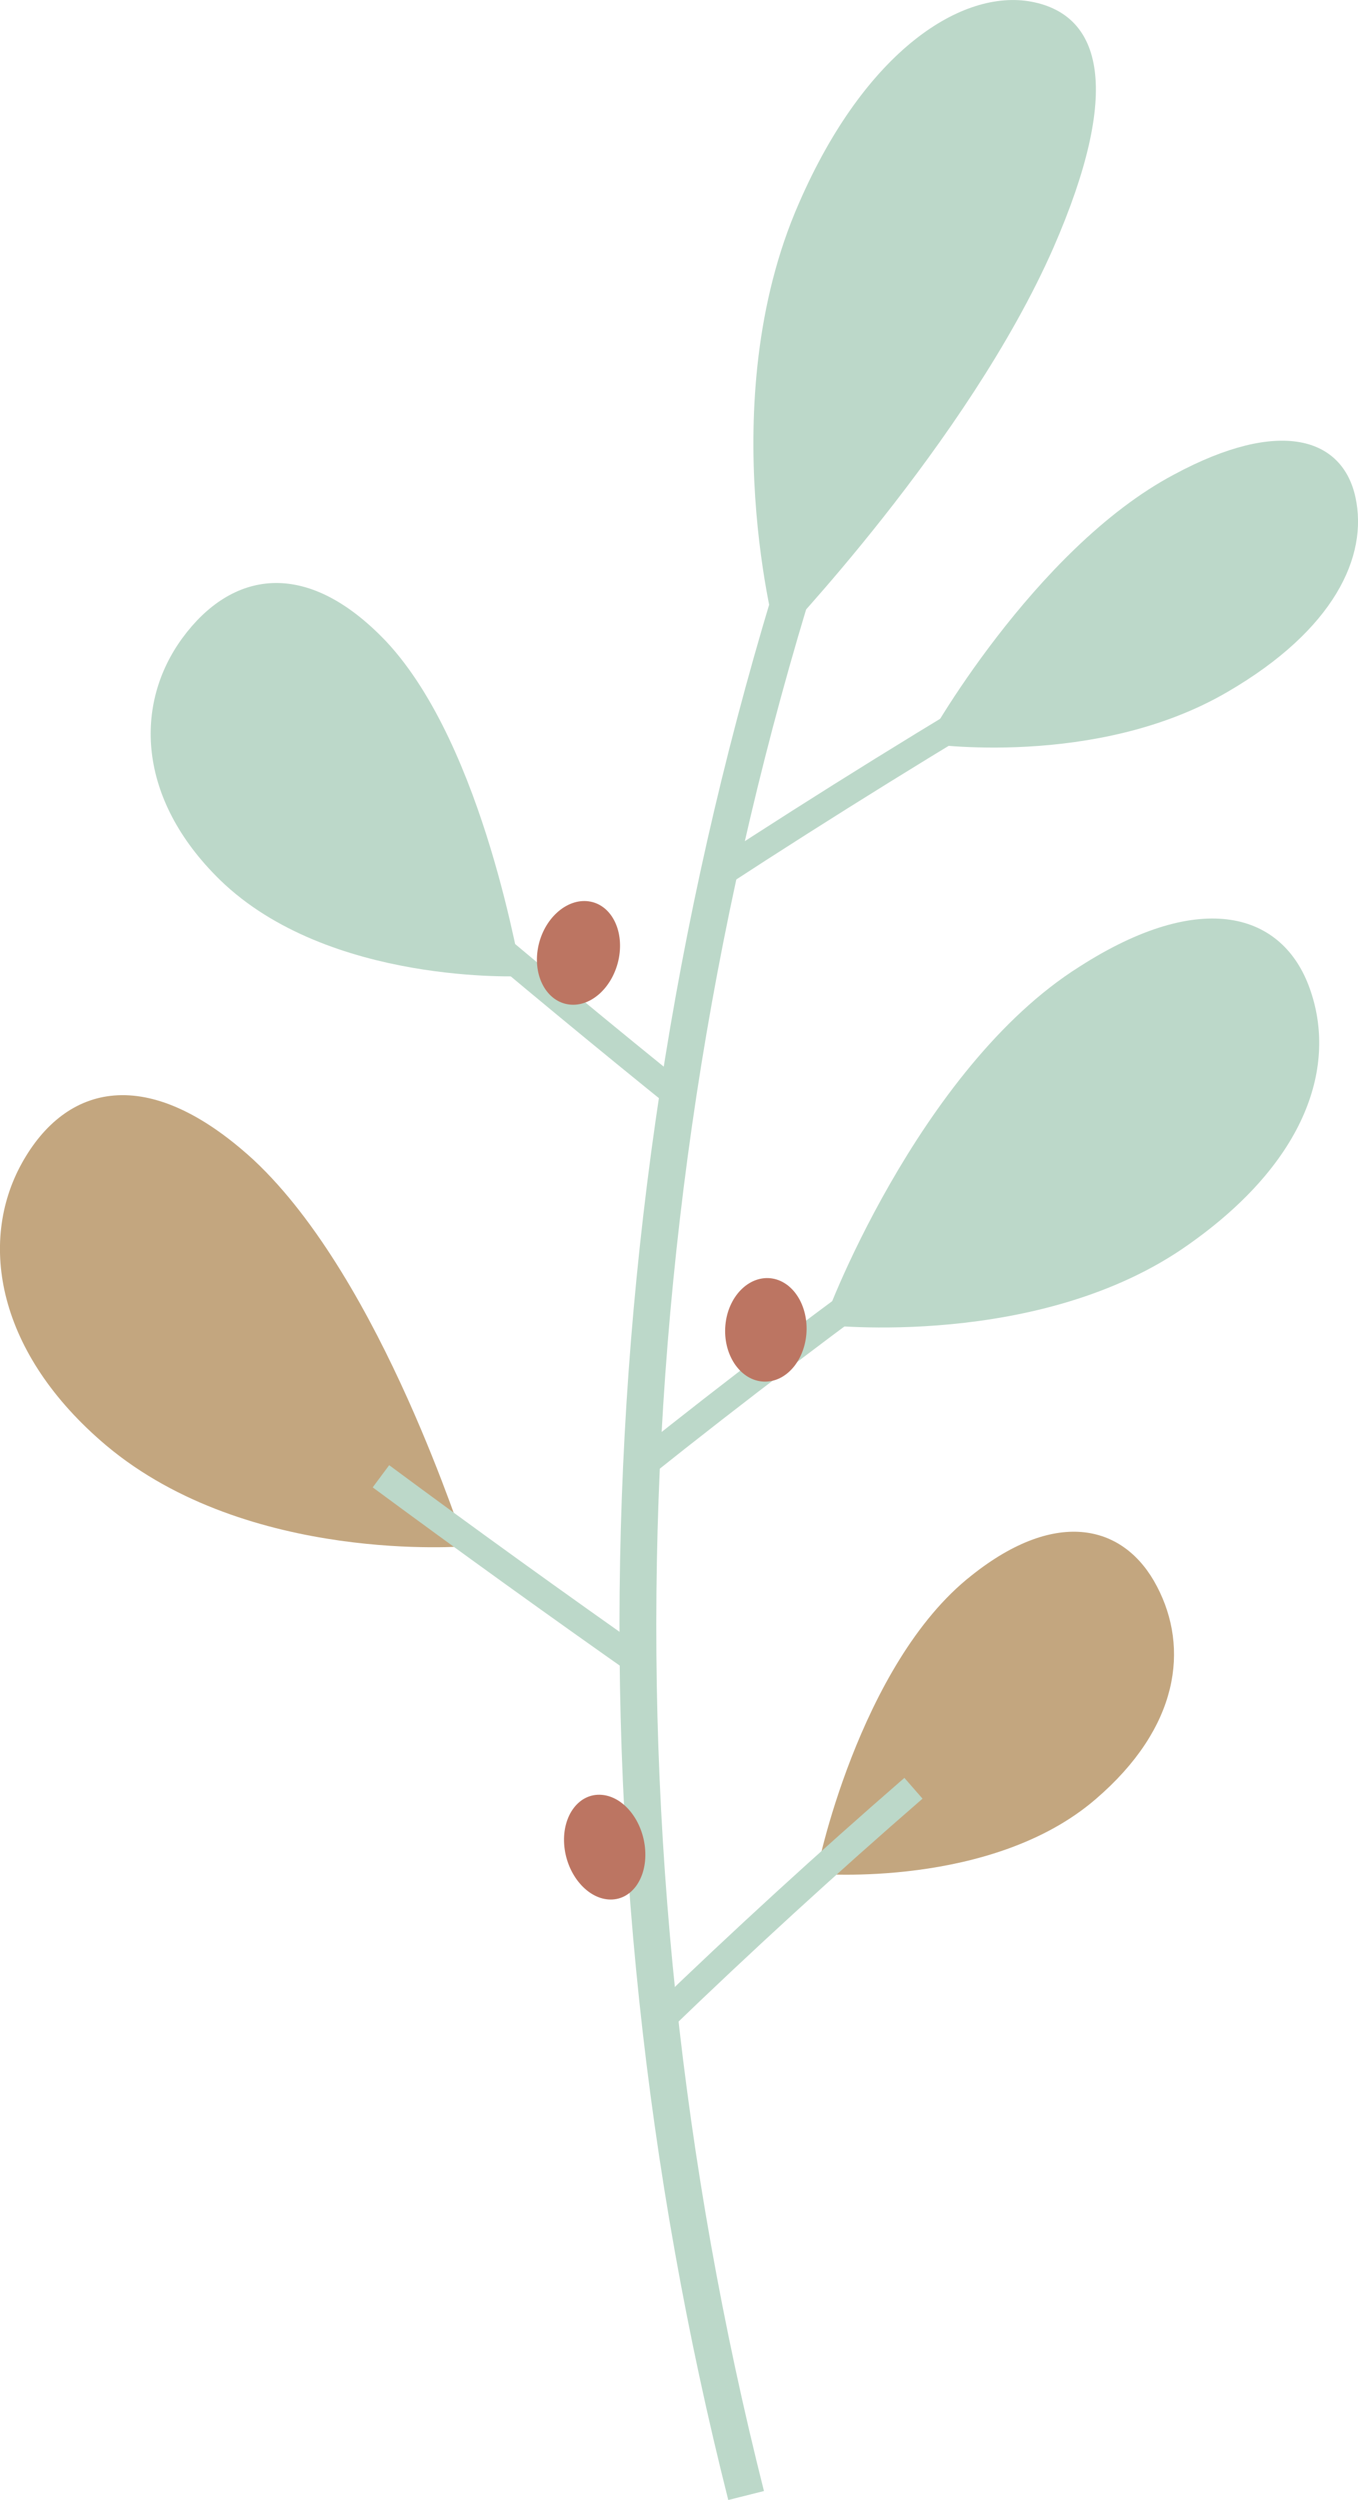   <svg xmlns="http://www.w3.org/2000/svg" x="0px" y="0px" viewBox="0 0 16.4 30.189" style="vertical-align: middle; max-width: 100%; width: 100%;" width="100%">
   <g>
    <g>
     <g>
      <path d="M12.723,2.989C11.687,5.348,9.386,7.735,9.391,7.74C9.384,7.746,8.59,4.866,9.648,2.455     c0.805-1.853,1.975-2.592,2.811-2.434C13.311,0.184,13.55,1.091,12.723,2.989z" fill="rgb(188,216,201)">
      </path>
     </g>
    </g>
    <g>
     <g>
      <path d="M4.664,7.746c1.195,1.277,1.62,4.041,1.64,4.043c0.003-0.003-2.334,0.114-3.648-1.164     C1.648,9.639,1.621,8.497,2.204,7.703C2.788,6.908,3.687,6.719,4.664,7.746z" fill="rgb(188,216,201)">
      </path>
     </g>
    </g>
    <g>
     <g>
      <path d="M8.185,13.445c-0.986-0.795-1.96-1.6-2.895-2.394l0.216-0.255c0.932,0.792,1.903,1.598,2.888,2.39     L8.185,13.445z" fill="rgb(188,216,201)">
      </path>
     </g>
    </g>
    <g>
     <g>
      <path d="M3.062,14.006c1.564,1.46,2.539,4.667,2.566,4.667c0.003-0.004-2.624,0.225-4.344-1.217     c-1.32-1.113-1.549-2.453-1.021-3.408C0.794,13.09,1.784,12.835,3.062,14.006z" fill="rgb(195,166,127)">
      </path>
     </g>
    </g>
    <g>
     <g>
      <path d="M7.727,20.284c-1.104-0.775-2.189-1.557-3.226-2.323L4.7,17.693     c1.034,0.766,2.116,1.546,3.217,2.319L7.727,20.284z" fill="rgb(188,216,201)">
      </path>
     </g>
    </g>
    <g>
     <g>
      <path d="M14.828,8.353c-1.592,0.933-3.641,0.627-3.644,0.625c-0.017-0.004,1.303-2.351,2.993-3.247     c1.287-0.694,2.037-0.44,2.192,0.273C16.526,6.721,16.109,7.607,14.828,8.353z" fill="rgb(188,216,201)">
      </path>
     </g>
    </g>
    <g>
     <g>
      <path d="M8.769,10.7l-0.182-0.277c1.287-0.842,2.643-1.682,4.031-2.5l0.169,0.286     C11.405,9.024,10.053,9.862,8.769,10.7z" fill="rgb(188,216,201)">
      </path>
     </g>
    </g>
    <g>
     <g>
      <path d="M14.352,15.03c-1.79,1.27-4.399,0.971-4.405,0.967c-0.028-0.003,1.136-3.095,3.088-4.323     c1.479-0.95,2.46-0.649,2.783,0.265C16.146,12.857,15.795,14.014,14.352,15.03z" fill="rgb(188,216,201)">
      </path>
     </g>
    </g>
    <g>
     <g>
      <path d="M7.855,17.825l-0.208-0.26c1.134-0.907,2.327-1.812,3.544-2.689l0.195,0.268     C10.173,16.022,8.986,16.922,7.855,17.825z" fill="rgb(188,216,201)">
      </path>
     </g>
    </g>
    <g>
     <g>
      <path d="M13.233,21.725c-1.254,1.082-3.363,0.903-3.367,0.901c-0.019,0,0.505-2.534,1.868-3.602     c1.033-0.823,1.852-0.609,2.238,0.133C14.362,19.9,14.243,20.858,13.233,21.725z" fill="rgb(195,166,127)">
      </path>
     </g>
    </g>
    <g>
     <g>
      <path d="M8.087,24.515l-0.232-0.238c0.988-0.955,2.02-1.899,3.067-2.808l0.219,0.251     C10.098,22.625,9.07,23.566,8.087,24.515z" fill="rgb(188,216,201)">
      </path>
     </g>
    </g>
    <g>
     <g>
      <path d="M8.795,30.189C6.785,22.228,7.086,13.898,9.667,6.1l0.422,0.139     C7.534,13.956,7.237,22.2,9.226,30.081L8.795,30.189z" fill="rgb(188,216,201)">
      </path>
     </g>
    </g>
    <g>
     <g>
      <path d="M7.474,11.569c-0.065,0.343-0.331,0.595-0.601,0.561c-0.27-0.034-0.44-0.342-0.375-0.687     c0.065-0.345,0.341-0.595,0.61-0.559C7.377,10.92,7.538,11.226,7.474,11.569z" fill="rgb(188,117,98)">
      </path>
     </g>
    </g>
    <g>
     <g>
      <path d="M9.738,16.112c-0.03,0.343-0.268,0.598-0.539,0.57c-0.27-0.028-0.469-0.332-0.439-0.677     c0.03-0.345,0.278-0.599,0.548-0.569C9.577,15.467,9.767,15.769,9.738,16.112z" fill="rgb(188,117,98)">
      </path>
     </g>
    </g>
    <g>
     <g>
      <path d="M7.792,22.344c0.022,0.348-0.174,0.613-0.445,0.593c-0.27-0.02-0.512-0.32-0.534-0.67     c-0.022-0.35,0.184-0.616,0.454-0.593C7.538,21.696,7.77,21.996,7.792,22.344z" fill="rgb(188,117,98)">
      </path>
     </g>
    </g>
   </g>
  </svg>
